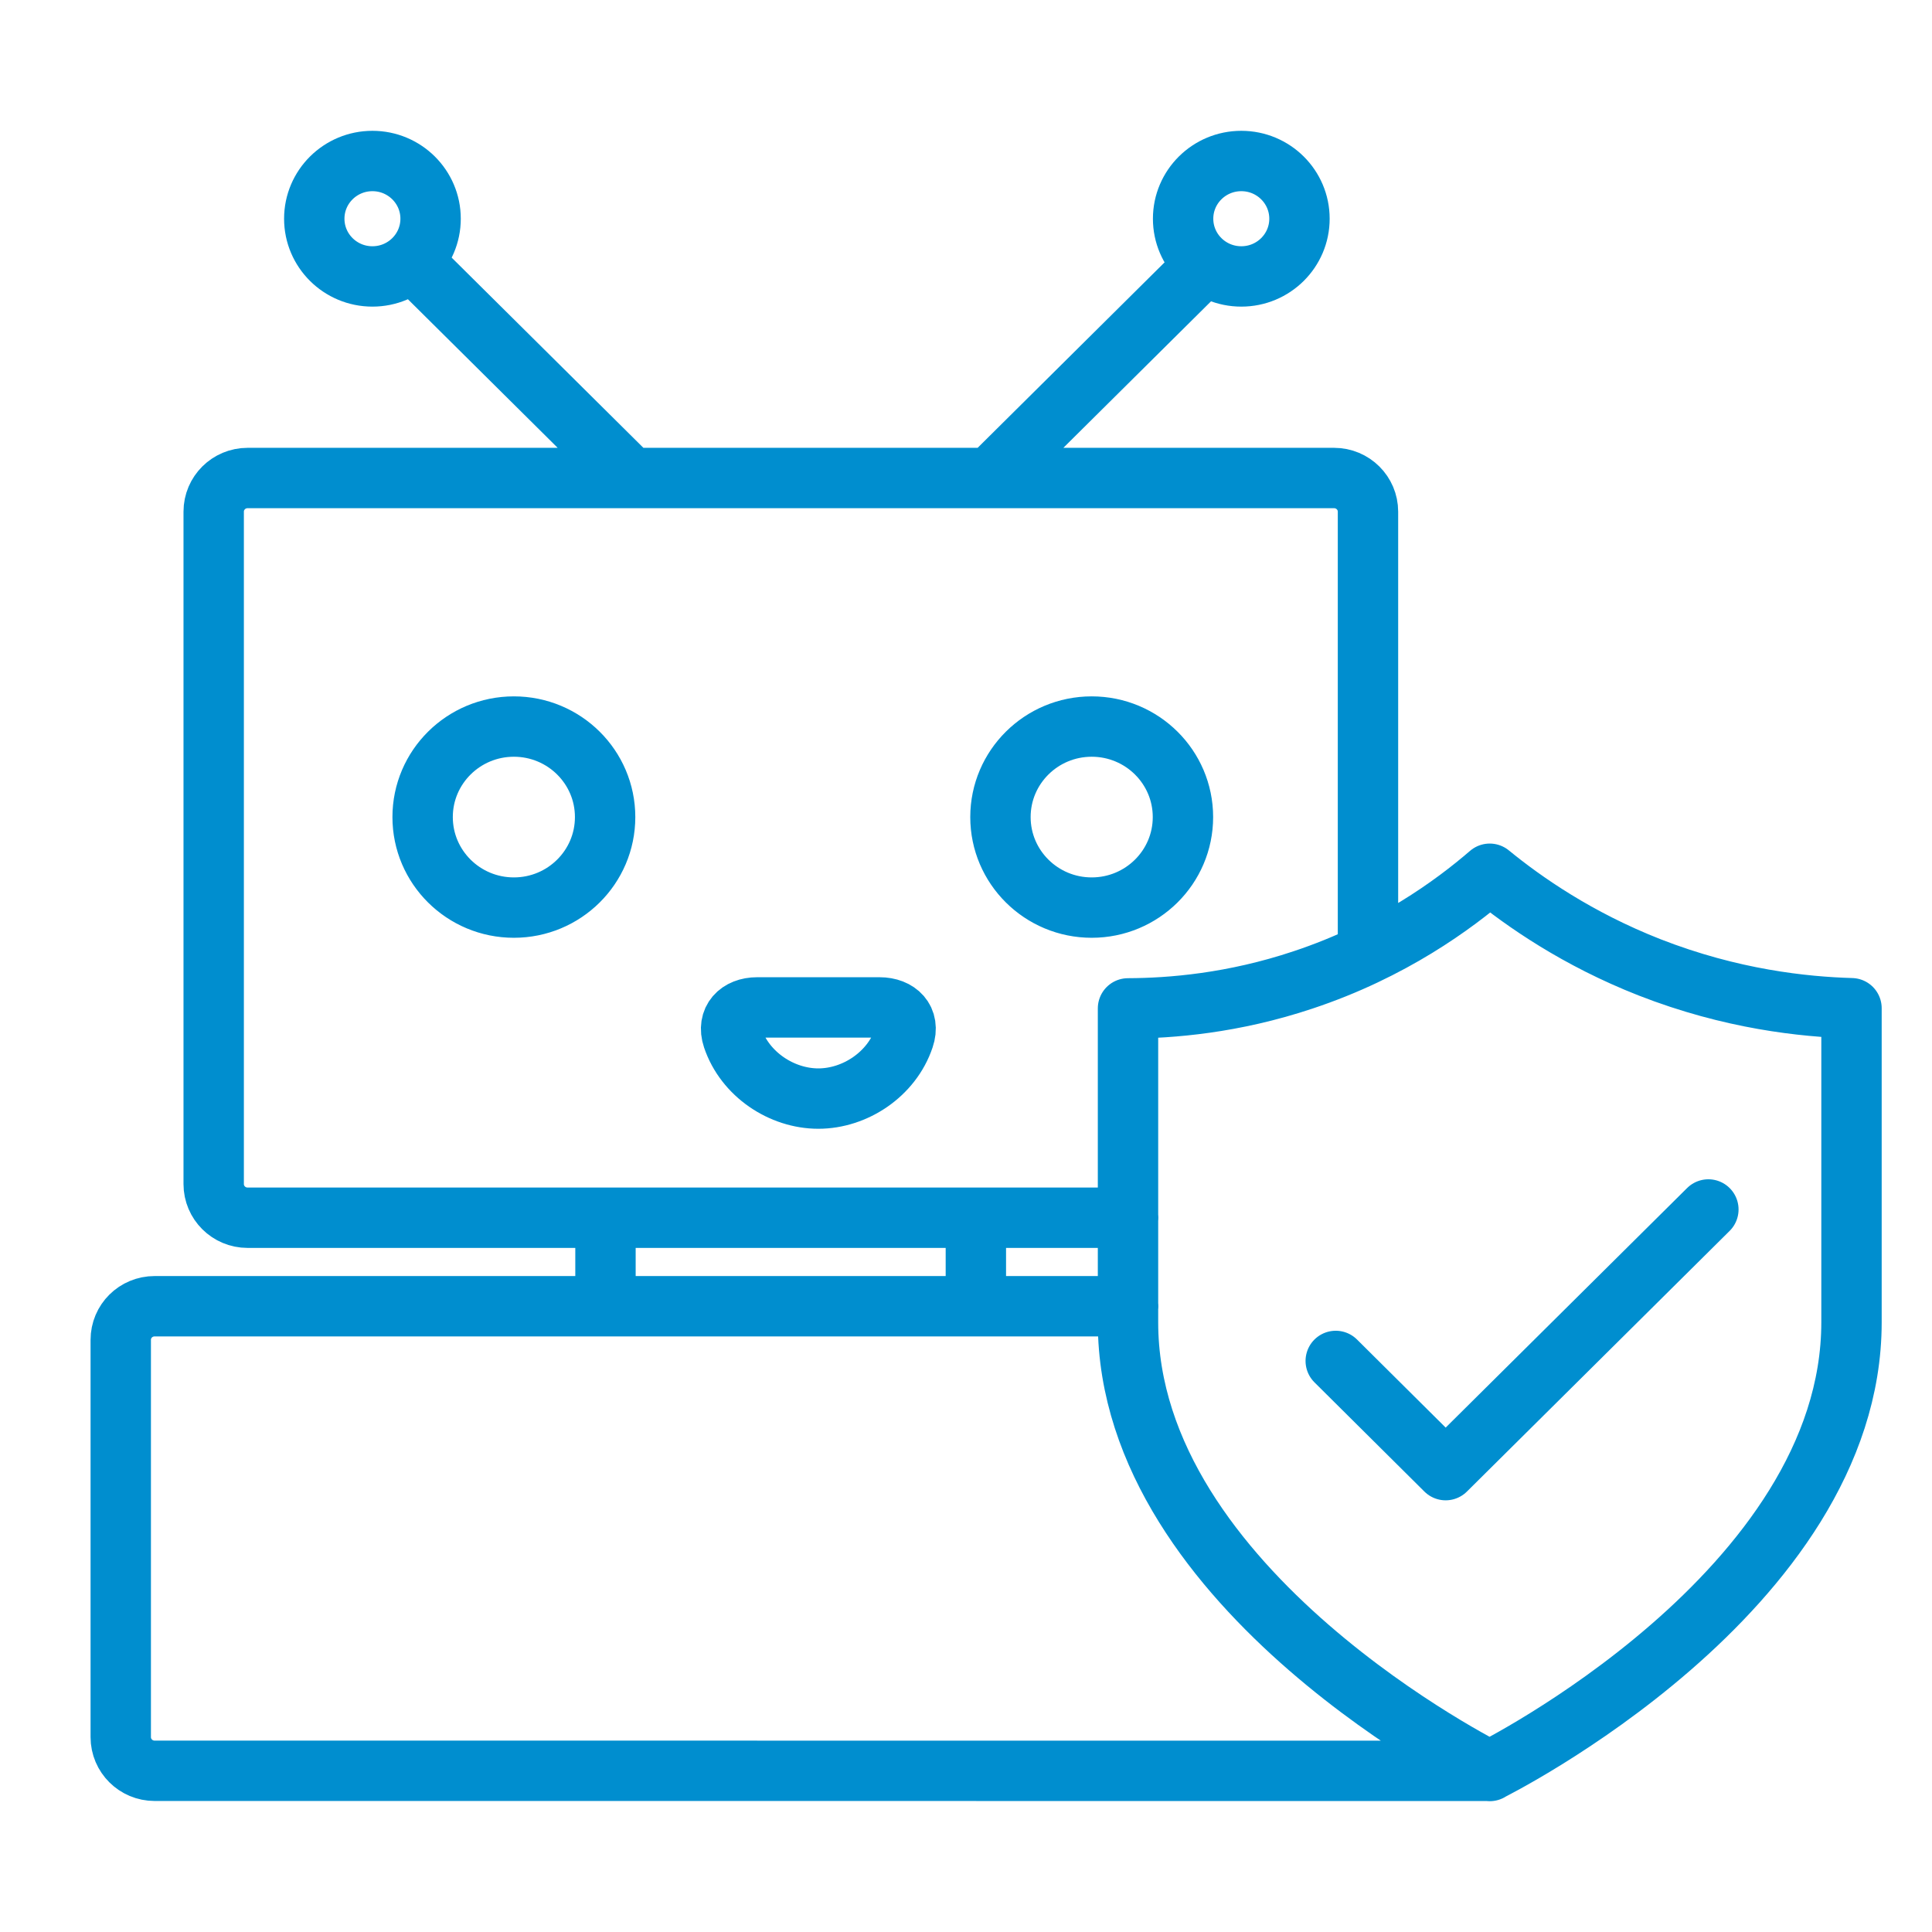 <svg width="48" height="48" viewBox="0 0 48 48" fill="none" xmlns="http://www.w3.org/2000/svg">
<path d="M33.186 33.812L35.917 36.525L42.444 30.049M37.012 43.996C37.012 43.996 46 39.539 46 32.85V25.049C44.816 25.015 43.013 24.827 40.982 24.033C39.195 23.331 37.872 22.411 37.012 21.708C36.119 22.478 34.573 23.615 32.373 24.346C30.633 24.927 29.091 25.049 28.025 25.053V32.854C28.025 39.539 37.012 44 37.012 44V43.996ZM37.012 43.996L3.843 43.995C3.375 43.995 3 43.619 3 43.159V33.289C3 32.825 3.375 32.453 3.843 32.453H28.029M33.987 23.69V12.712C33.987 12.252 33.612 11.876 33.144 11.876H6.152C5.684 11.876 5.309 12.252 5.309 12.712V29.418C5.309 29.878 5.684 30.254 6.152 30.254H28.029M10.627 6.867L15.675 11.875M29.647 6.867L24.599 11.875M15.043 30.254H24.245V32.453H15.043V30.254ZM15.034 20.3C15.034 21.542 14.019 22.549 12.767 22.549C11.515 22.549 10.5 21.542 10.5 20.3C10.5 19.058 11.515 18.051 12.767 18.051C14.019 18.051 15.034 19.058 15.034 20.3ZM29.39 20.3C29.39 21.542 28.375 22.549 27.123 22.549C25.871 22.549 24.856 21.542 24.856 20.3C24.856 19.058 25.871 18.051 27.123 18.051C28.375 18.051 29.39 19.058 29.39 20.3ZM32.285 5.434C32.285 6.226 31.638 6.868 30.84 6.868C30.041 6.868 29.394 6.226 29.394 5.434C29.394 4.642 30.041 4 30.84 4C31.638 4 32.285 4.642 32.285 5.434ZM10.698 5.434C10.698 6.226 10.051 6.868 9.253 6.868C8.455 6.868 7.808 6.226 7.808 5.434C7.808 4.642 8.455 4 9.253 4C10.051 4 10.698 4.642 10.698 5.434ZM18.81 25.029H21.852C22.307 25.029 22.615 25.329 22.459 25.785C22.155 26.692 21.241 27.294 20.331 27.294C19.421 27.294 18.507 26.692 18.203 25.785C18.052 25.334 18.355 25.029 18.81 25.029Z" stroke="#008ECF" stroke-width="1.5" stroke-linecap="round" stroke-linejoin="round"/>
</svg>
